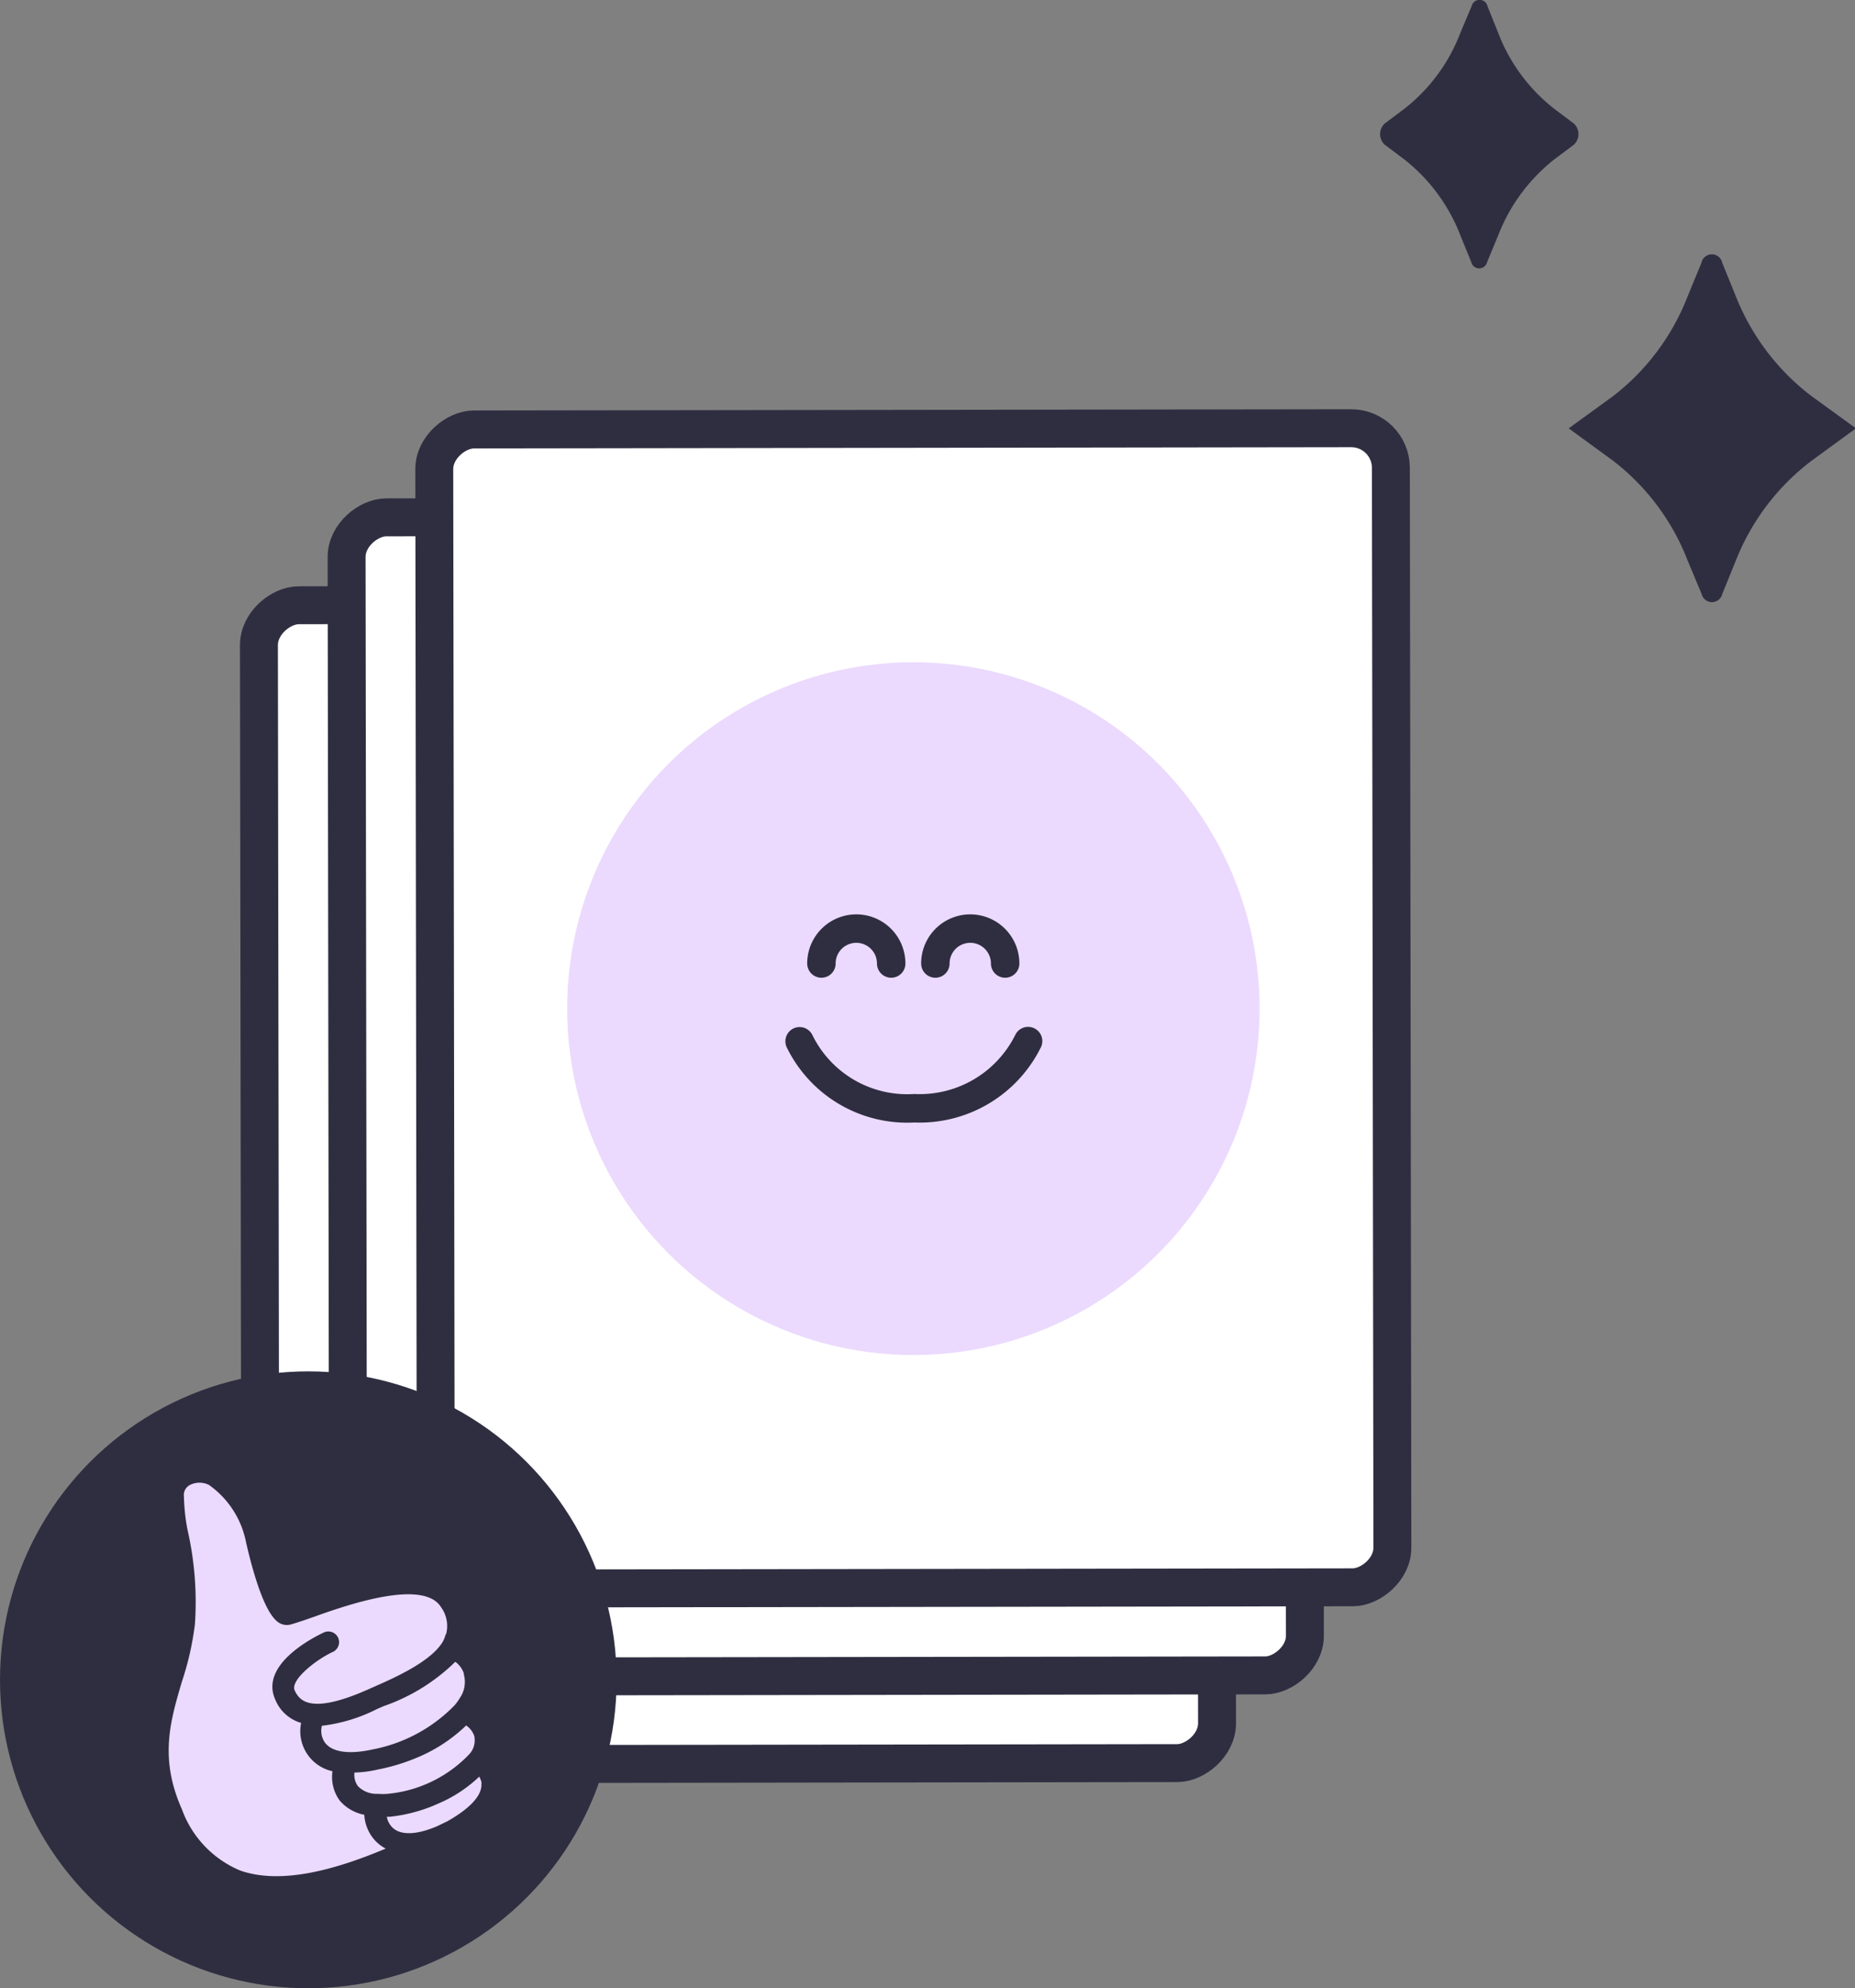 <svg xmlns="http://www.w3.org/2000/svg" width="97.83" height="104.8" viewBox="0 0 97.83 104.8"><rect x="0" y="0" width="97.83" height="104.8" fill="#808080" stroke="none"/><rect x="8.38" y="37.19" width="61.1" height="50.45" rx="2.1" transform="translate(-23.44 101.44) rotate(-90.08)" fill="#fff" stroke="#2f2e41" stroke-miterlimit="10" stroke-width="2"/><rect x="13" y="32.57" width="61.11" height="50.46" rx="2.09" transform="translate(-14.19 101.43) rotate(-90.08)" fill="#fff" stroke="#2f2e41" stroke-miterlimit="10" stroke-width="2"/><rect x="17.62" y="27.94" width="61.1" height="50.45" rx="2.09" transform="translate(-4.93 101.4) rotate(-90.08)" fill="#fff" stroke="#2f2e41" stroke-miterlimit="10" stroke-width="2"/><circle cx="48.17" cy="53.17" r="18.26" fill="#ebdafd"/><path d="M43.32,50.79a1.84,1.84,0,0,1,3.68,0" fill="none" stroke="#2f2e41" stroke-linecap="round" stroke-miterlimit="10" stroke-width="1.5"/><path d="M49.33,50.79a1.84,1.84,0,1,1,3.68,0" fill="none" stroke="#2f2e41" stroke-linecap="round" stroke-miterlimit="10" stroke-width="1.5"/><path d="M54.22,54.88a6.38,6.38,0,0,1-6,3.54,6.32,6.32,0,0,1-6.05-3.53" fill="none" stroke="#2f2e41" stroke-linecap="round" stroke-linejoin="round" stroke-width="1.5"/><circle cx="16.26" cy="88.55" r="16.26" fill="#2f2e41"/><path d="M25.51,94.09c0,.64-.66,1.33-1.84,2l-.56.27h0c-1.12.48-2,.5-2.46.05a1.13,1.13,0,0,1-.34-.74h.25a8.22,8.22,0,0,0,2.54-.69,7.12,7.12,0,0,0,2.21-1.48A1.07,1.07,0,0,1,25.51,94.09Z" fill="#ebdafd"/><path d="M25.15,91.64a1.17,1.17,0,0,1-.28.87l0,0a6.92,6.92,0,0,1-4.4,2.15,3.25,3.25,0,0,1-.53,0h0a1.46,1.46,0,0,1-1.12-.44,1.1,1.1,0,0,1-.19-.88,6,6,0,0,0,1.3-.16A10.25,10.25,0,0,0,22,92.54a8.18,8.18,0,0,0,2.57-1.71A1.2,1.2,0,0,1,25.15,91.64Z" fill="#ebdafd"/><path d="M24.6,88.33a1.58,1.58,0,0,1-.25,1.24,2.7,2.7,0,0,1-.29.4,8.26,8.26,0,0,1-4.38,2.35c-1.32.29-2.25.13-2.63-.44a1.18,1.18,0,0,1-.13-1l0,0A8.49,8.49,0,0,0,19.84,90l.37-.16A10,10,0,0,0,24,87.47,1.37,1.37,0,0,1,24.6,88.33Z" fill="#ebdafd"/><path d="M23.6,86.25a1.59,1.59,0,0,1-.19.42h0c-.66,1-2.39,1.8-3.58,2.32l-.36.16c-3,1.33-3.7.65-4,0s1.24-1.79,2.06-2.16a.47.47,0,0,0,.23-.62.47.47,0,0,0-.61-.23h0c-.34.16-3.33,1.59-2.53,3.39A2,2,0,0,0,16,90.75a2.06,2.06,0,0,0,1.65,2.54A2,2,0,0,0,18,94.86a2.17,2.17,0,0,0,1.31.72,2.07,2.07,0,0,0,.57,1.4,2,2,0,0,0,.71.47c-2.94,1.26-5.79,2-7.95,1.25a5.64,5.64,0,0,1-3.14-3.29c-1.21-2.72-.62-4.7,0-6.8a15.38,15.38,0,0,0,.68-3,17,17,0,0,0-.4-5A10.82,10.82,0,0,1,9.6,78.9a.7.7,0,0,1,.37-.71,1.22,1.22,0,0,1,1.1,0,4.93,4.93,0,0,1,2,3.07c.38,1.68,1,3.77,1.7,4.2a.69.69,0,0,0,.56.07c.31-.09.73-.23,1.21-.4,2-.72,5.84-2,6.8-.47A1.79,1.79,0,0,1,23.6,86.25Z" fill="#ebdafd"/><path d="M24.49,86.53a2.76,2.76,0,0,0-.39-2.32c-1.36-2.21-5.45-.77-7.9.09l-1,.35A11.15,11.15,0,0,1,14,81.1a5.77,5.77,0,0,0-2.47-3.7,2.11,2.11,0,0,0-1.88-.05c-1.23.54-1,1.83-.67,3.45a15.82,15.82,0,0,1,.38,4.75,13.53,13.53,0,0,1-.64,2.79c-.62,2.07-1.33,4.42,0,7.45a6.54,6.54,0,0,0,3.67,3.78c2.6,1,5.93-.06,9.29-1.56.61-.27,1.22-.56,1.84-.85l.09,0a4.89,4.89,0,0,0,.52-.25c1.93-1,2.33-2.07,2.33-2.78a2,2,0,0,0-.58-1.39,1.83,1.83,0,0,0,.2-1.23,2.11,2.11,0,0,0-.94-1.36l0,0a2.54,2.54,0,0,0,.36-2,2.37,2.37,0,0,0-1.06-1.41A.58.58,0,0,0,24.49,86.53Zm1,7.56c0,.64-.66,1.33-1.84,2l-.56.27h0c-1.12.48-2,.5-2.46.05a1.13,1.13,0,0,1-.34-.74h.25a8.22,8.22,0,0,0,2.54-.69,7.12,7.12,0,0,0,2.21-1.48A1.07,1.07,0,0,1,25.51,94.09Zm-.36-2.45a1.17,1.17,0,0,1-.28.87l0,0a6.92,6.92,0,0,1-4.4,2.15,3.25,3.25,0,0,1-.53,0h0a1.46,1.46,0,0,1-1.12-.44,1.1,1.1,0,0,1-.19-.88,6,6,0,0,0,1.3-.16A10.25,10.25,0,0,0,22,92.54a8.18,8.18,0,0,0,2.57-1.71A1.2,1.2,0,0,1,25.15,91.64Zm-.55-3.31a1.58,1.58,0,0,1-.25,1.24,2.7,2.7,0,0,1-.29.4,8.26,8.26,0,0,1-4.38,2.35c-1.32.29-2.25.13-2.63-.44a1.18,1.18,0,0,1-.13-1l0,0A8.49,8.49,0,0,0,19.84,90l.37-.16A10,10,0,0,0,24,87.47,1.37,1.37,0,0,1,24.6,88.33Zm-1-2.08a1.59,1.59,0,0,1-.19.42h0c-.66,1-2.39,1.8-3.58,2.32l-.36.16c-3,1.33-3.7.65-4,0s1.24-1.79,2.06-2.16a.47.47,0,0,0,.23-.62.47.47,0,0,0-.61-.23h0c-.34.16-3.33,1.59-2.53,3.39A2,2,0,0,0,16,90.75a2.06,2.06,0,0,0,1.65,2.54A2,2,0,0,0,18,94.86a2.17,2.17,0,0,0,1.31.72,2.07,2.07,0,0,0,.57,1.4,2,2,0,0,0,.71.47c-2.94,1.26-5.79,2-7.95,1.25a5.64,5.64,0,0,1-3.14-3.29c-1.21-2.72-.62-4.7,0-6.8a15.38,15.38,0,0,0,.68-3,17,17,0,0,0-.4-5A10.82,10.82,0,0,1,9.6,78.9a.7.7,0,0,1,.37-.71,1.22,1.22,0,0,1,1.1,0,4.93,4.93,0,0,1,2,3.07c.38,1.68,1,3.77,1.7,4.2a.69.69,0,0,0,.56.07c.31-.09.73-.23,1.21-.4,2-.72,5.84-2,6.8-.47A1.79,1.79,0,0,1,23.6,86.25Z" fill="#2f2e41" stroke="#2f2e41" stroke-miterlimit="10" stroke-width="0.2"/><path d="M90.83,13.86l.72,1.77a12.3,12.3,0,0,0,4,5.26l2.33,1.69-2.33,1.7a12.24,12.24,0,0,0-4,5.26l-.72,1.77a.56.56,0,0,1-1.09,0L89,29.54a12.15,12.15,0,0,0-3.94-5.26l-2.33-1.7,2.33-1.69A12.21,12.21,0,0,0,89,15.63l.73-1.77A.56.56,0,0,1,90.83,13.86Z" fill="#2f2e41"/><path d="M78.45.33,79,1.7a9.3,9.3,0,0,0,3,4.06l1,.75a.76.76,0,0,1,0,1.12l-1,.75a9.42,9.42,0,0,0-3,4.06l-.57,1.37a.43.43,0,0,1-.84,0l-.56-1.37a9.36,9.36,0,0,0-3-4.06l-1-.75a.76.76,0,0,1,0-1.12l1-.75a9.25,9.25,0,0,0,3-4.06L77.61.33A.43.43,0,0,1,78.45.33Z" fill="#2f2e41"/></svg>